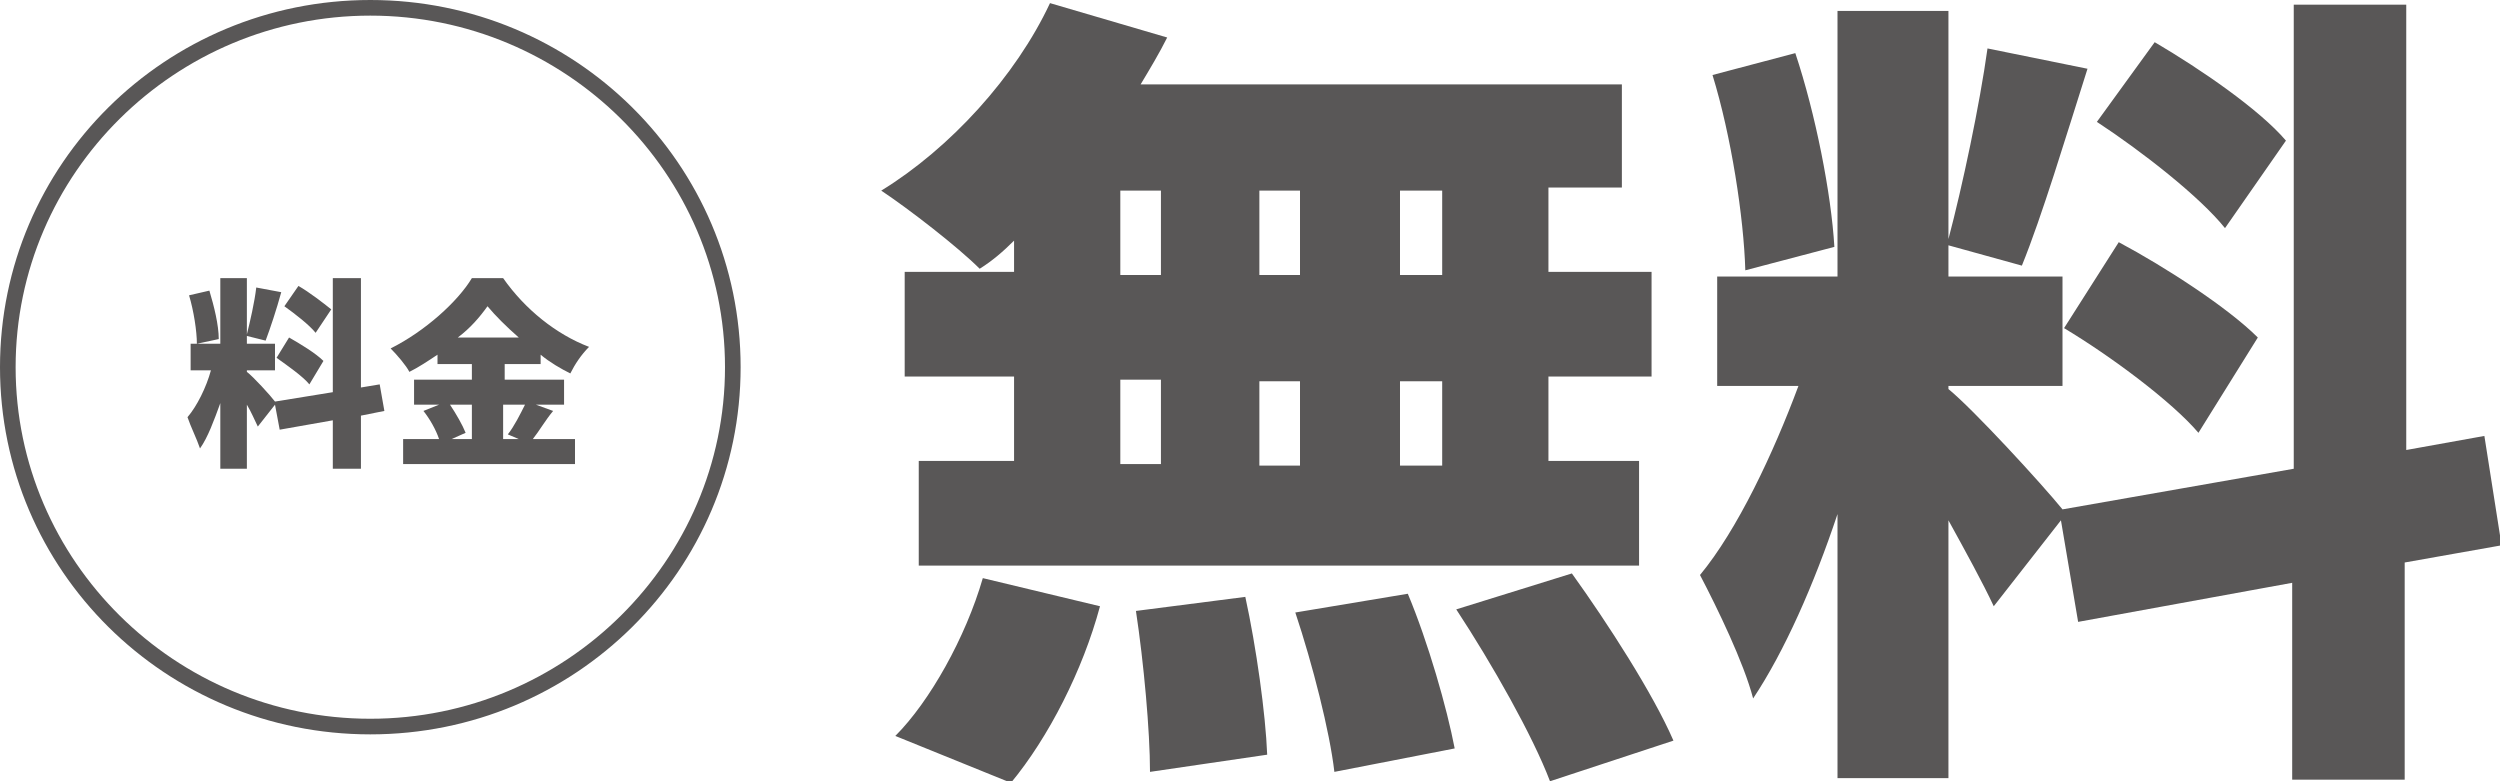 <?xml version="1.0" encoding="utf-8"?>
<!-- Generator: Adobe Illustrator 25.4.1, SVG Export Plug-In . SVG Version: 6.00 Build 0)  -->
<svg version="1.0" id="レイヤー_1" xmlns="http://www.w3.org/2000/svg" xmlns:xlink="http://www.w3.org/1999/xlink" x="0px"
	 y="0px" width="160px" height="50px" viewBox="0 0 160 50" style="enable-background:new 0 0 160 50;" xml:space="preserve">
<style type="text/css">
	.st0{fill:#595757;}
</style>
<g>
	<g>
		<g>
			<path class="st0" d="M64.9,15.4c-0.7,0.7-1.4,1.3-2.2,1.8c-1.4-1.4-4.5-3.8-6.3-5c4.4-2.7,8.6-7.3,10.8-12l7.5,2.2
				c-0.5,1-1.1,2-1.7,3h30.8v6.6h-4.7v5.4h6.6v6.7h-6.6v5.4h5.8v6.7H58.8v-6.7h6.1v-5.4h-7v-6.7h7V15.4z M57.3,47.1
				c2.2-2.2,4.5-6.3,5.6-10.1l7.5,1.8c-1.1,4.1-3.3,8.4-5.7,11.3L57.3,47.1z M71.7,17.6h2.6v-5.4h-2.6V17.6z M71.7,29.7h2.6v-5.4
				h-2.6V29.7z M79.7,38.2c0.7,3.2,1.3,7.5,1.4,10.1l-7.5,1.1c0-2.6-0.4-7-0.9-10.3L79.7,38.2z M83.2,17.6v-5.4h-2.6v5.4H83.2z
				 M80.6,24.4v5.4h2.6v-5.4H80.6z M90.1,38c1.3,3.1,2.5,7.3,3,9.9l-7.7,1.5c-0.3-2.6-1.4-6.9-2.5-10.2L90.1,38z M92.3,12.2h-2.7
				v5.4h2.7V12.2z M92.3,24.4h-2.7v5.4h2.7V24.4z M100.6,36.7c2.3,3.2,5.2,7.7,6.5,10.7l-7.9,2.6c-1.1-2.9-3.7-7.5-6-11L100.6,36.7z
				"/>
			<path class="st0" d="M153.9,36v13.9h-7.2V37.3L133,39.8l-1.1-6.5l-4.3,5.5c-0.7-1.5-1.8-3.5-2.9-5.5v16.5h-7.1V32.9
				c-1.5,4.5-3.4,8.8-5.4,11.8c-0.6-2.3-2.3-5.8-3.4-7.9c2.4-2.9,4.7-7.8,6.3-12.1h-5.2v-7h7.7v-17h7.1v14.6c0.9-3.4,2-8.6,2.5-12.2
				l6.4,1.3c-1.4,4.4-2.9,9.4-4.2,12.6l-4.7-1.3v2h7.3v7h-7.3v0.2c1.6,1.3,6,6.1,7.3,7.7l14.8-2.6V0.3h7.2v28.5l5-0.9l1.1,7
				L153.9,36z M111.7,17.3c-0.1-3.4-0.9-8.6-2.1-12.5l5.3-1.4c1.3,3.9,2.3,9,2.5,12.4L111.7,17.3z M135.6,15.5c3,1.6,7,4.2,8.9,6.1
				l-3.8,6.1c-1.7-2-5.6-4.9-8.6-6.7L135.6,15.5z M142.4,14.6c-1.6-2-5.3-4.9-8.2-6.8l3.7-5.1c2.9,1.7,6.7,4.3,8.4,6.3L142.4,14.6z"
				/>
		</g>
		<g>
			<path class="st0" d="M23.1,26.6V30h-1.8v-3.1l-3.4,0.6l-0.3-1.6l-1.1,1.4c-0.2-0.4-0.4-0.9-0.7-1.4V30h-1.7v-4.2
				c-0.4,1.1-0.8,2.2-1.3,2.9c-0.2-0.6-0.6-1.4-0.8-2c0.6-0.7,1.2-1.9,1.5-3h-1.3v-1.7h1.9v-4.2h1.7v3.6c0.2-0.8,0.5-2.1,0.6-3
				l1.6,0.3c-0.3,1.1-0.7,2.3-1,3.1l-1.2-0.3v0.5h1.8v1.7h-1.8v0.1c0.4,0.3,1.5,1.5,1.8,1.9l3.7-0.6v-7.3h1.8v7l1.2-0.2l0.3,1.7
				L23.1,26.6z M12.6,22c0-0.8-0.2-2.1-0.5-3.1l1.3-0.3c0.3,1,0.6,2.2,0.6,3.1L12.6,22z M18.5,21.6c0.7,0.4,1.7,1,2.2,1.5l-0.9,1.5
				c-0.4-0.5-1.4-1.2-2.1-1.7L18.5,21.6z M20.2,21.3c-0.4-0.5-1.3-1.2-2-1.7l0.9-1.3c0.7,0.4,1.6,1.1,2.1,1.5L20.2,21.3z"/>
			<path class="st0" d="M35.4,26.3c-0.5,0.6-0.9,1.3-1.3,1.8h2.7v1.6h-11v-1.6h2.3c-0.2-0.6-0.6-1.3-1-1.8l1-0.4h-1.6v-1.6h3.7v-1
				h-2.2v-0.6c-0.6,0.4-1.2,0.8-1.8,1.1c-0.2-0.4-0.8-1.1-1.2-1.5c2.2-1.1,4.3-3,5.2-4.5h2c1.4,2,3.4,3.6,5.5,4.4
				c-0.5,0.5-0.9,1.1-1.2,1.7c-0.6-0.3-1.3-0.7-1.9-1.2v0.6h-2.3v1h3.8v1.6h-1.8L35.4,26.3z M28.8,25.9c0.4,0.6,0.8,1.3,1,1.8
				l-0.9,0.4h1.3v-2.2H28.8z M33.2,21.6c-0.8-0.7-1.5-1.4-2-2c-0.5,0.7-1.1,1.4-1.9,2H33.2z M32.2,25.9v2.2h1l-0.7-0.3
				c0.4-0.5,0.8-1.3,1.1-1.9H32.2z"/>
		</g>
		<path class="st0" d="M23.7,47C10.6,47,0,36.5,0,23.5S10.6,0,23.7,0s23.7,10.5,23.7,23.5S36.8,47,23.7,47z M23.7,1
			C11.2,1,1,11.1,1,23.5S11.2,46,23.7,46s22.7-10.1,22.7-22.5S36.2,1,23.7,1z"/>
	</g>
</g>
</svg>

